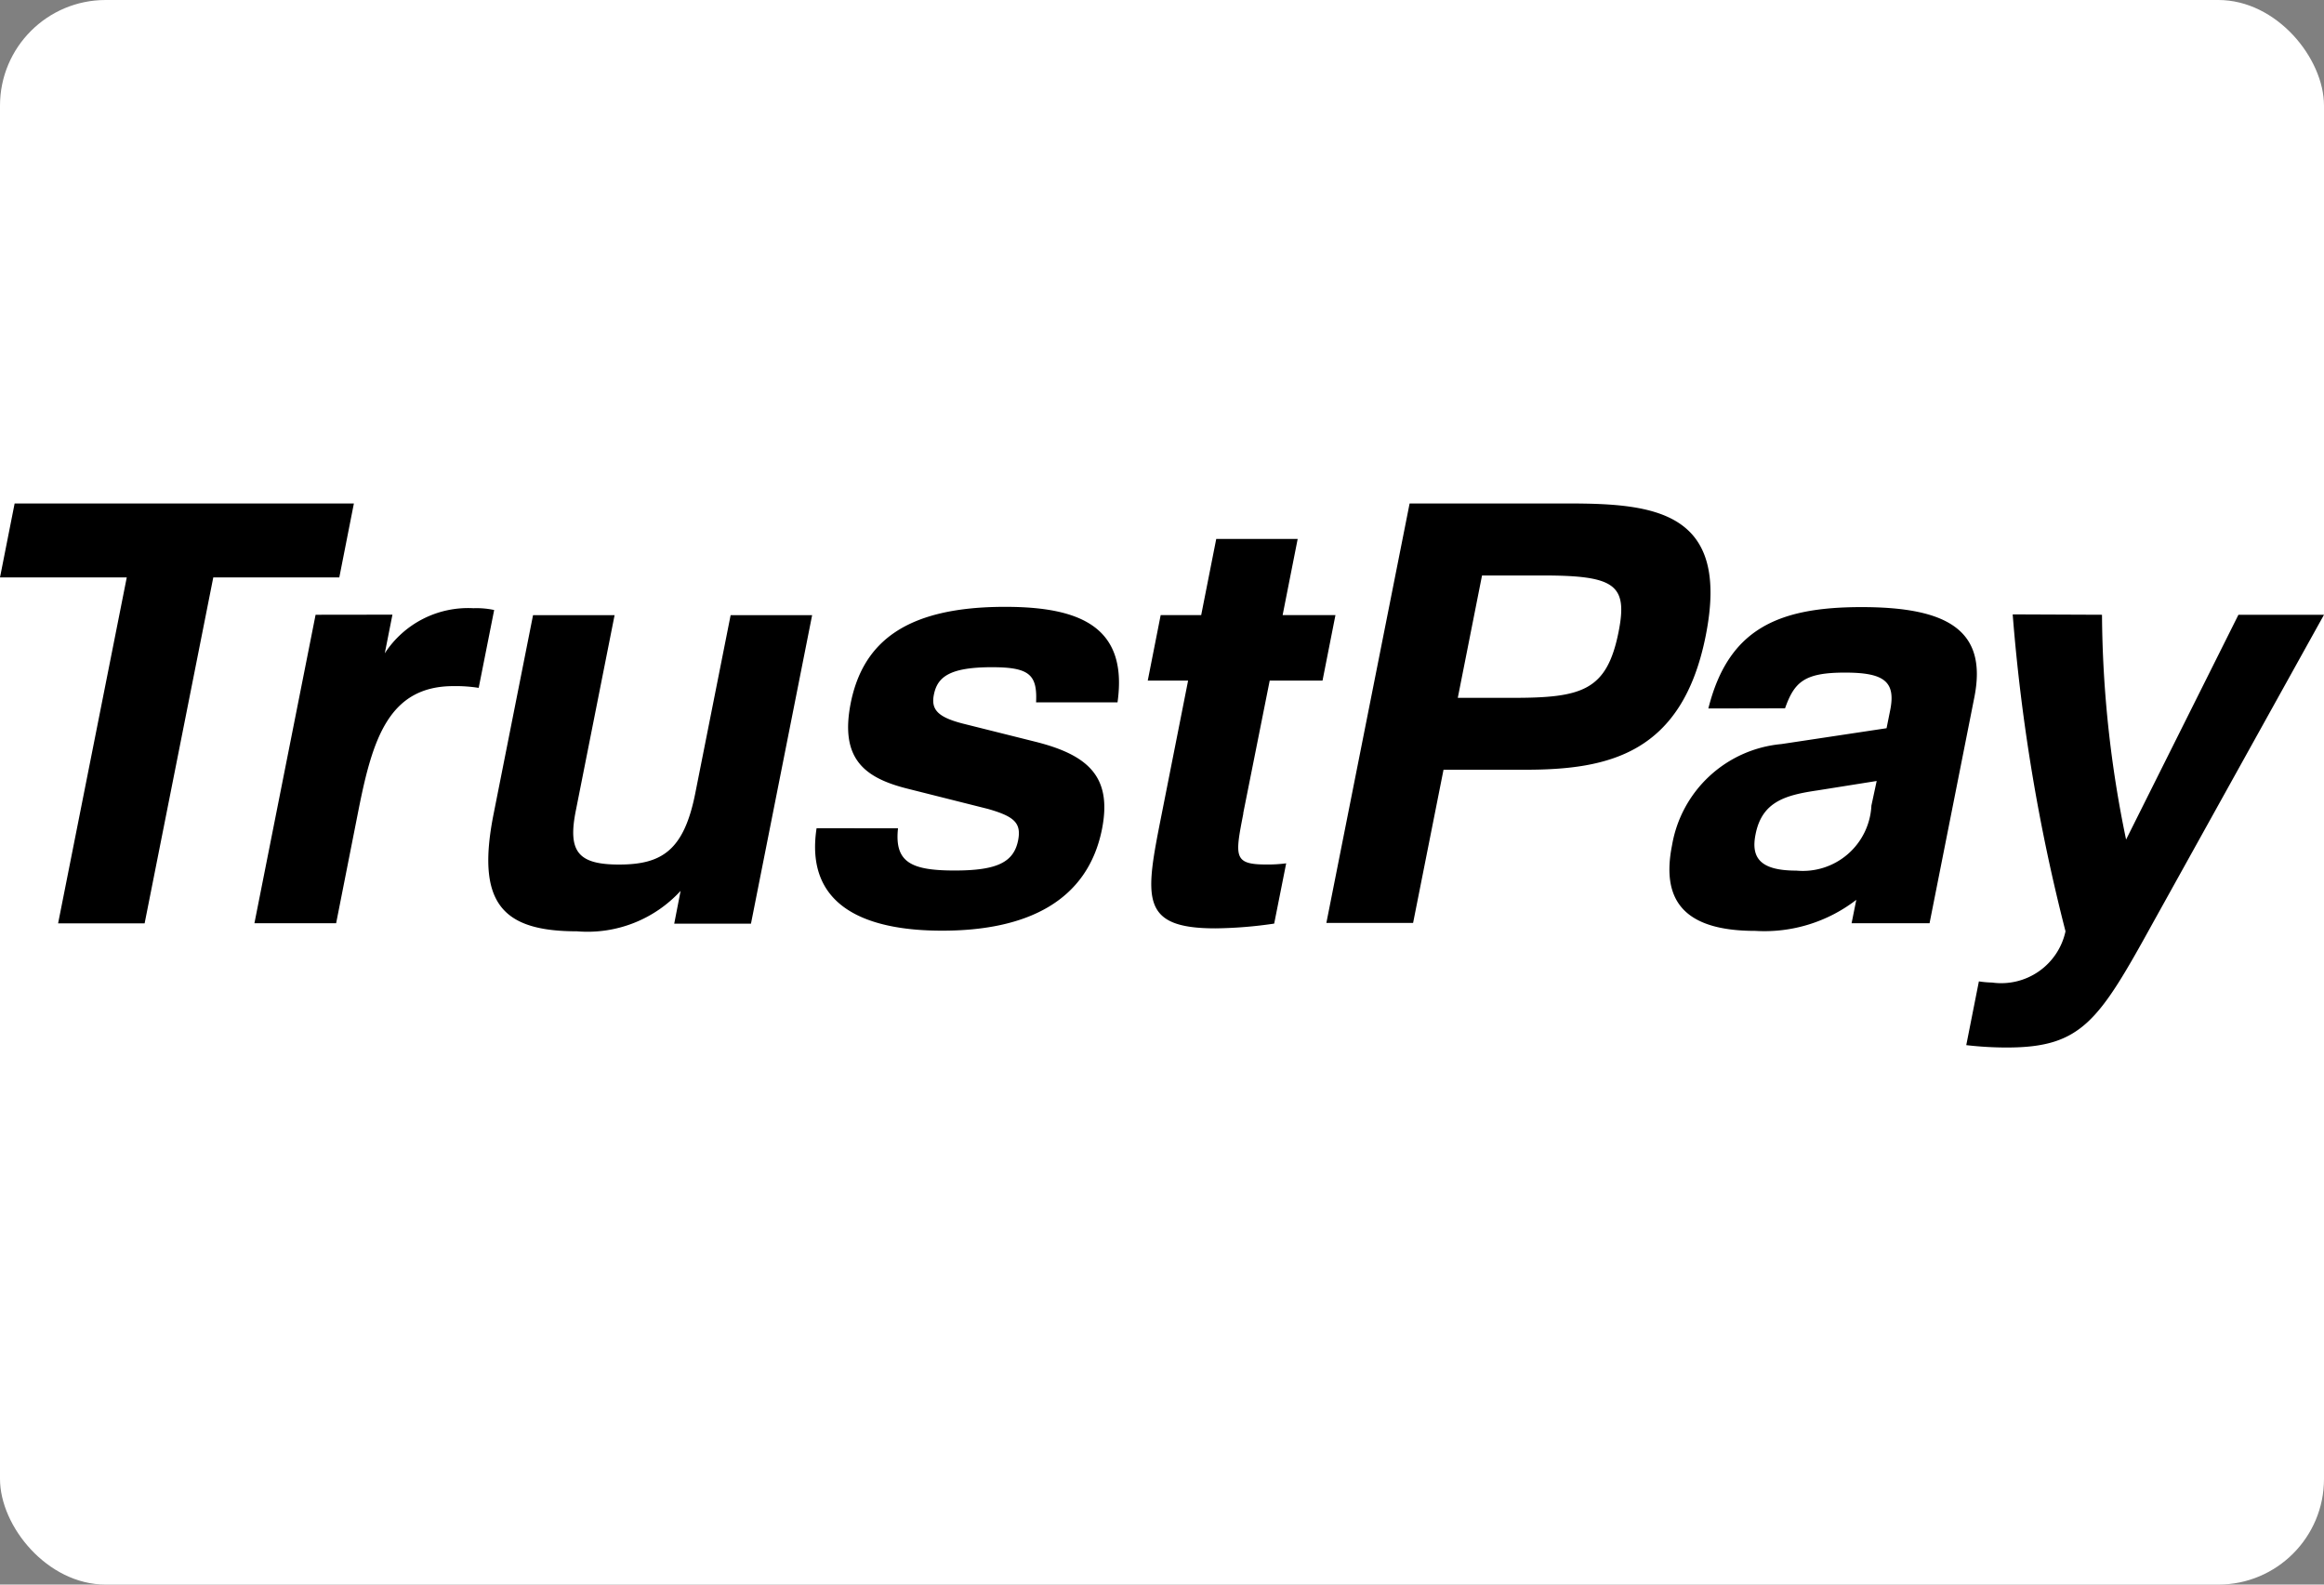 <?xml version="1.0" encoding="UTF-8"?>
<svg xmlns="http://www.w3.org/2000/svg" width="44" height="30" viewBox="0 0 44 30">
  <rect x="0" y="0" width="44" height="30" fill="#808080" stroke="none"/>
  <g transform="translate(-574 89)">
    <rect data-name="Rectangle 4" width="44" height="30" rx="2" transform="translate(574 -89)" style="fill:#fff"></rect>
    <path d="M0 1.4.277 0H6.7l-.276 1.4H4.038l-1.3 6.55H1.1L2.4 1.4zm24.039 1.954h1l.245-1.241h-1l.285-1.442h-1.542l-.285 1.442h-.767l-.245 1.241h.764l-.5 2.527c-.312 1.575-.428 2.163 1.015 2.163a8.065 8.065 0 0 0 1.115-.09l.227-1.141a2.654 2.654 0 0 1-.381.022c-.618 0-.588-.154-.431-.961V5.86zm-5.963 3.595c-.833 0-1.143-.159-1.074-.8H15.46c-.22 1.439.868 1.939 2.378 1.939 1.6 0 2.755-.555 3.027-1.928.192-.986-.26-1.4-1.274-1.652l-1.375-.344c-.464-.122-.591-.265-.535-.544.066-.332.291-.52 1.1-.52.71 0 .86.143.835.665h1.542c.2-1.42-.694-1.808-2.128-1.808-1.864 0-2.692.655-2.925 1.83-.2 1.032.244 1.4 1.058 1.608l1.542.388c.5.143.636.266.57.6-.084.406-.39.566-1.199.566zM5.975 2.107l-1.158 5.84h1.547l.427-2.161c.265-1.33.573-2.328 1.794-2.328a2.794 2.794 0 0 1 .478.033l.293-1.474a1.6 1.6 0 0 0-.393-.034 1.88 1.88 0 0 0-1.678.854l.145-.732zm4.95 5.993a2.391 2.391 0 0 0 1.961-.766l-.121.621h1.453l1.158-5.841h-1.543l-.669 3.37c-.215 1.086-.634 1.352-1.443 1.352-.778 0-.977-.244-.817-1.031l.732-3.691h-1.544L9.341 5.9c-.328 1.675.176 2.2 1.584 2.2z" style="fill-rule:evenodd" transform="translate(574 -79.468)"></path>
    <path d="M2.947 1.363 2.488 3.68h1.033c1.321 0 1.79-.133 2.012-1.252.178-.9-.078-1.065-1.453-1.065zM1.576 0h3.007c1.652 0 3.065.159 2.6 2.5-.445 2.244-1.846 2.541-3.422 2.541H2.218l-.576 2.9H0zm8.843 5.254L9.3 5.432c-.606.089-1.052.21-1.174.831-.09.444.084.688.773.688a1.3 1.3 0 0 0 1.42-1.231zM7.232 3.881c.378-1.508 1.323-1.919 2.9-1.919 1.62 0 2.39.433 2.136 1.708l-.848 4.277H9.944l.089-.443a2.845 2.845 0 0 1-1.912.588c-1.4 0-1.775-.621-1.577-1.618a2.314 2.314 0 0 1 2.071-1.919l1.991-.3.071-.353c.106-.544-.138-.7-.86-.7-.767 0-.956.177-1.133.676zm7.453-1.774a21.388 21.388 0 0 0 .456 4.256l2.127-4.256h1.62l-3.243 5.84C14.623 9.8 14.3 10.3 12.883 10.3a6.6 6.6 0 0 1-.768-.045l.239-1.207a1.835 1.835 0 0 0 .25.022 1.245 1.245 0 0 0 1.39-.97 35.2 35.2 0 0 1-1-6z" transform="translate(599.112 -79.468)" style="fill-rule:evenodd"></path>
  </g>
</svg>
